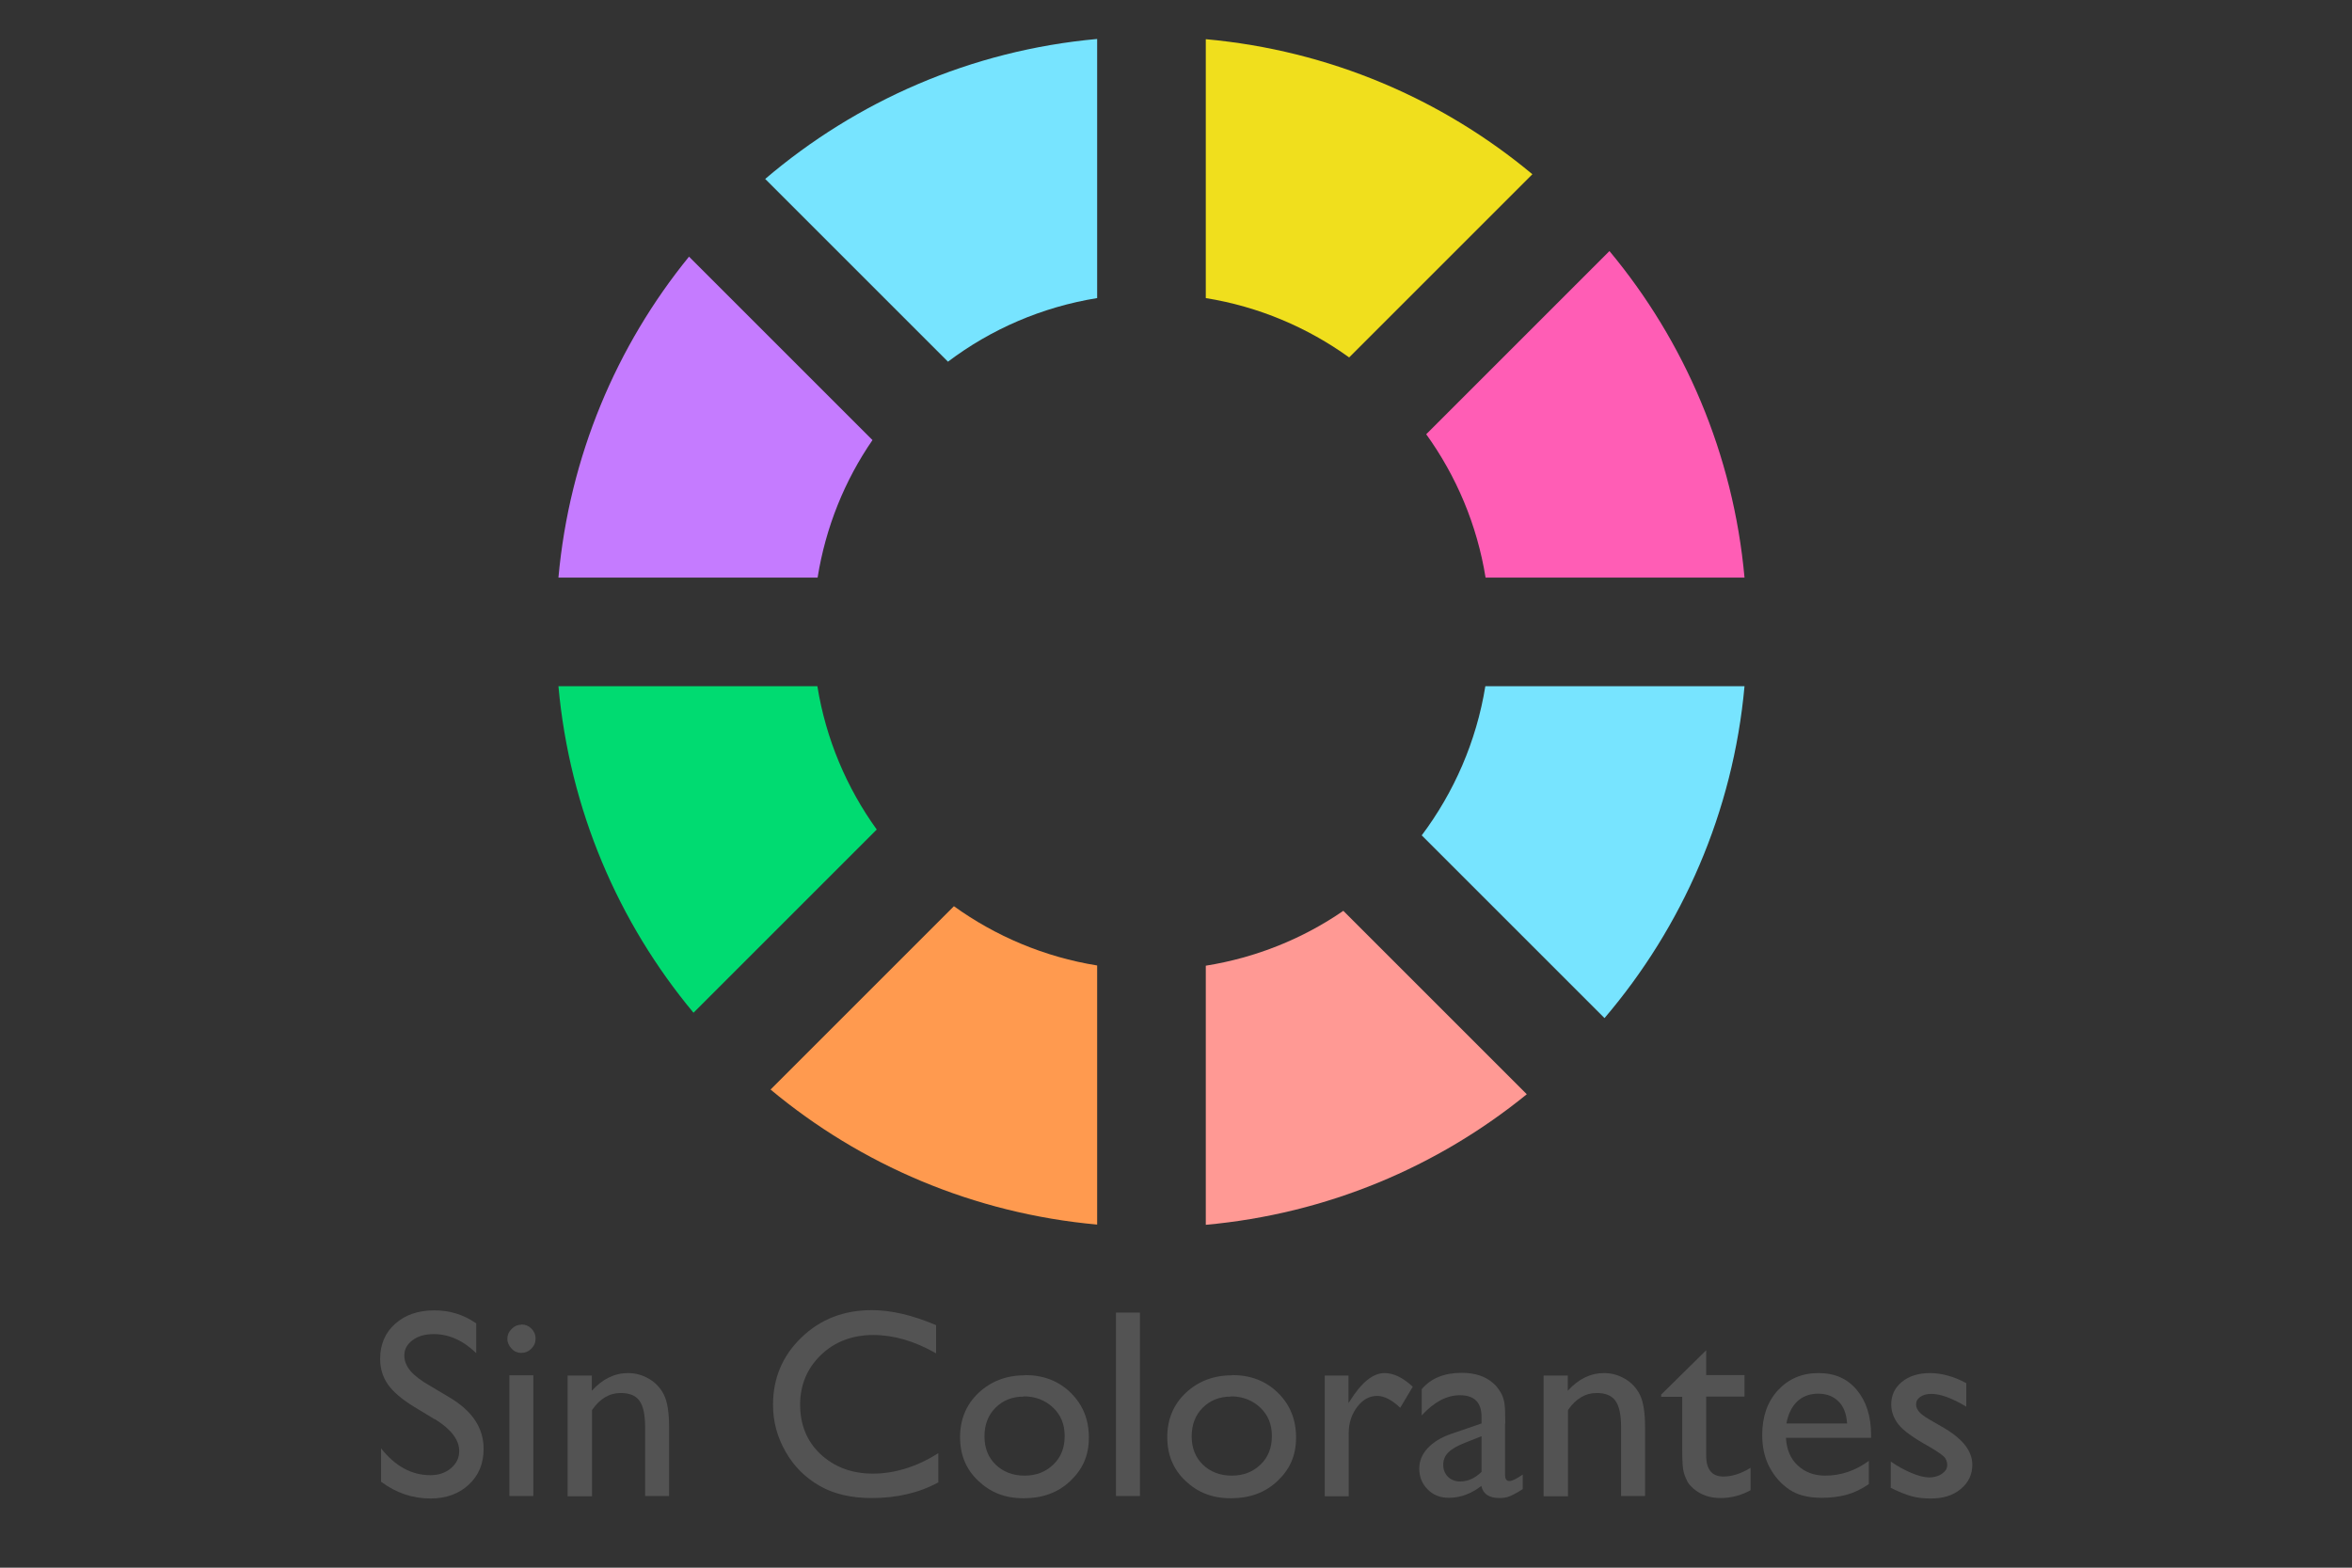<?xml version="1.0" encoding="UTF-8"?><svg id="a" xmlns="http://www.w3.org/2000/svg" viewBox="0 0 105 70"><rect x="0" y="0" width="105" height="70" fill="#333333" stroke="none"/><g id="b" transform="translate(1546.391 887.925)"><rect id="c" y="0" width="105" height="70" rx="14" ry="14" style="fill:#fff;"/></g><g><path d="M48.98,13.31V1.74c-5.64,.51-10.75,2.78-14.82,6.25l8.16,8.16c1.92-1.45,4.19-2.44,6.66-2.84Z" style="fill:#77e4ff;"/><path d="M66.31,25.79h11.57c-.5-5.52-2.68-10.56-6.03-14.58l-8.18,8.18c1.34,1.86,2.27,4.04,2.65,6.4Z" style="fill:#ff5db5;"/><path d="M60.23,15.96l8.18-8.18c-4.03-3.36-9.06-5.53-14.58-6.03V13.31c2.36,.38,4.54,1.31,6.4,2.65Z" style="fill:#f0df1d;"/><path d="M38.95,19.65l-8.19-8.19c-3.24,3.98-5.34,8.92-5.83,14.33h11.57c.36-2.25,1.21-4.34,2.45-6.14Z" style="fill:#c57bff;"/><path d="M53.83,43.12v11.57c5.41-.49,10.35-2.59,14.33-5.83l-8.19-8.19c-1.8,1.24-3.89,2.09-6.14,2.45Z" style="fill:#ff9994;"/><path d="M36.5,30.64h-11.57c.5,5.52,2.68,10.56,6.03,14.58l8.18-8.18c-1.34-1.86-2.27-4.04-2.65-6.4Z" style="fill:#00db71;"/><path d="M42.58,40.47l-8.18,8.18c4.03,3.36,9.06,5.53,14.58,6.03v-11.57c-2.36-.38-4.54-1.31-6.4-2.65Z" style="fill:#ff9a4f;"/><path d="M66.31,30.64c-.4,2.47-1.4,4.74-2.84,6.66l8.16,8.16c3.47-4.07,5.74-9.19,6.25-14.82h-11.57Z" style="fill:#77e4ff;"/></g><g><path d="M19.4,63.37l-.89-.54c-.56-.34-.96-.68-1.19-1.01s-.35-.71-.35-1.14c0-.64,.22-1.17,.67-1.57s1.03-.6,1.74-.6,1.31,.19,1.88,.58v1.33c-.59-.57-1.22-.85-1.9-.85-.38,0-.7,.09-.94,.27s-.37,.4-.37,.68c0,.25,.09,.47,.27,.69,.18,.21,.47,.44,.88,.67l.89,.53c1,.6,1.5,1.36,1.5,2.28,0,.66-.22,1.19-.66,1.6s-1.01,.62-1.71,.62c-.81,0-1.54-.25-2.21-.75v-1.49c.63,.8,1.37,1.2,2.2,1.2,.37,0,.67-.1,.92-.31s.37-.46,.37-.77c0-.5-.36-.97-1.08-1.42Z" style="fill:#535353;"/><path d="M23.27,59.14c.18,0,.33,.06,.45,.18s.19,.27,.19,.45-.06,.32-.19,.45-.28,.19-.45,.19c-.16,0-.31-.06-.43-.19s-.19-.27-.19-.44,.06-.31,.19-.44,.27-.19,.43-.19Zm-.53,2.27h1.07v5.39h-1.07v-5.39Z" style="fill:#535353;"/><path d="M26.42,61.41v.69c.48-.53,1.02-.79,1.62-.79,.34,0,.65,.09,.94,.26s.51,.41,.66,.71,.23,.78,.23,1.44v3.08h-1.07v-3.07c0-.55-.08-.94-.25-1.18s-.45-.35-.84-.35c-.5,0-.93,.25-1.28,.76v3.85h-1.09v-5.39h1.09Z" style="fill:#535353;"/><path d="M41.89,64.9v1.29c-.86,.47-1.85,.7-2.98,.7-.91,0-1.69-.18-2.33-.55s-1.14-.87-1.51-1.52-.56-1.34-.56-2.09c0-1.19,.42-2.19,1.27-3.01s1.9-1.22,3.14-1.22c.86,0,1.81,.22,2.87,.67v1.26c-.96-.55-1.89-.82-2.81-.82s-1.72,.3-2.33,.89-.93,1.33-.93,2.22,.3,1.64,.91,2.21,1.39,.87,2.34,.87,1.96-.3,2.91-.91Z" style="fill:#535353;"/><path d="M45.76,61.4c.82,0,1.5,.26,2.04,.79s.81,1.19,.81,2-.28,1.42-.83,1.94-1.24,.77-2.08,.77-1.48-.26-2.03-.78-.81-1.17-.81-1.95,.27-1.45,.82-1.97,1.24-.79,2.07-.79Zm-.06,.96c-.51,0-.93,.17-1.26,.5s-.49,.76-.49,1.28,.17,.94,.5,1.26,.77,.49,1.29,.49,.95-.17,1.29-.5,.5-.75,.5-1.27-.17-.94-.52-1.27-.79-.5-1.31-.5Z" style="fill:#535353;"/><path d="M49.82,58.61h1.07v8.19h-1.07v-8.19Z" style="fill:#535353;"/><path d="M55.01,61.4c.82,0,1.5,.26,2.04,.79s.81,1.19,.81,2-.28,1.42-.83,1.94-1.24,.77-2.08,.77-1.48-.26-2.03-.78-.81-1.17-.81-1.95,.27-1.45,.82-1.97,1.24-.79,2.07-.79Zm-.06,.96c-.51,0-.93,.17-1.26,.5s-.49,.76-.49,1.28,.17,.94,.5,1.26,.77,.49,1.29,.49,.95-.17,1.29-.5,.5-.75,.5-1.27-.17-.94-.52-1.27-.79-.5-1.31-.5Z" style="fill:#535353;"/><path d="M60.2,61.41v1.24l.06-.09c.52-.83,1.03-1.25,1.55-1.25,.4,0,.82,.2,1.26,.61l-.56,.94c-.37-.35-.71-.53-1.03-.53-.34,0-.64,.16-.89,.49s-.38,.72-.38,1.17v2.82h-1.07v-5.39h1.07Z" style="fill:#535353;"/><path d="M67.19,63.56v2.29c0,.18,.06,.28,.19,.28s.33-.1,.6-.29v.65c-.24,.16-.44,.26-.58,.32s-.3,.08-.46,.08c-.46,0-.73-.18-.81-.54-.45,.35-.94,.53-1.45,.53-.38,0-.69-.12-.94-.37s-.38-.56-.38-.93c0-.34,.12-.64,.37-.91s.59-.48,1.04-.64l1.37-.47v-.29c0-.65-.32-.97-.97-.97-.58,0-1.15,.3-1.7,.9v-1.17c.41-.49,1.01-.73,1.79-.73,.58,0,1.05,.15,1.4,.46,.12,.1,.22,.23,.32,.39s.15,.32,.18,.49,.04,.47,.04,.92Zm-1.05,2.17v-1.6l-.71,.28c-.36,.14-.62,.29-.77,.44s-.23,.33-.23,.55,.07,.4,.21,.54,.33,.21,.55,.21c.34,0,.65-.14,.94-.42Z" style="fill:#535353;"/><path d="M69.99,61.41v.69c.48-.53,1.02-.79,1.62-.79,.34,0,.65,.09,.94,.26s.51,.41,.66,.71,.23,.78,.23,1.44v3.08h-1.07v-3.07c0-.55-.08-.94-.25-1.18s-.45-.35-.84-.35c-.5,0-.93,.25-1.28,.76v3.85h-1.09v-5.39h1.09Z" style="fill:#535353;"/><path d="M74.17,62.26l2-1.97v1.11h1.71v.96h-1.71v2.64c0,.62,.26,.93,.77,.93,.38,0,.79-.13,1.21-.39v1c-.41,.23-.86,.35-1.34,.35s-.89-.14-1.22-.43c-.1-.09-.19-.18-.25-.29s-.12-.25-.17-.42-.07-.5-.07-.99v-2.39h-.94v-.11Z" style="fill:#535353;"/><path d="M83.52,64.2h-3.79c.03,.52,.2,.93,.52,1.23s.73,.46,1.23,.46c.7,0,1.35-.22,1.95-.66v1.04c-.33,.22-.65,.38-.98,.47s-.7,.14-1.13,.14c-.59,0-1.07-.12-1.44-.37s-.66-.58-.88-.99-.33-.9-.33-1.44c0-.82,.23-1.49,.7-2s1.07-.77,1.81-.77,1.29,.25,1.71,.75,.64,1.17,.64,2.01v.13Zm-3.77-.64h2.71c-.03-.43-.15-.75-.38-.98s-.53-.35-.91-.35-.7,.12-.94,.35-.4,.56-.48,.98Z" style="fill:#535353;"/><path d="M84.41,66.41v-1.15c.3,.21,.61,.38,.92,.51s.58,.2,.79,.2,.41-.05,.57-.16,.24-.24,.24-.39-.05-.29-.16-.39-.33-.25-.67-.45c-.69-.38-1.14-.71-1.35-.98s-.32-.57-.32-.89c0-.41,.16-.75,.48-1.01s.74-.39,1.25-.39,1.07,.15,1.62,.45v1.05c-.63-.38-1.15-.57-1.55-.57-.21,0-.37,.04-.5,.13s-.19,.2-.19,.35c0,.12,.06,.24,.17,.36,.11,.11,.32,.25,.61,.41l.38,.22c.9,.51,1.35,1.07,1.35,1.69,0,.44-.17,.8-.52,1.09s-.79,.42-1.33,.42c-.32,0-.61-.03-.86-.1s-.56-.19-.94-.38Z" style="fill:#535353;"/></g></svg>